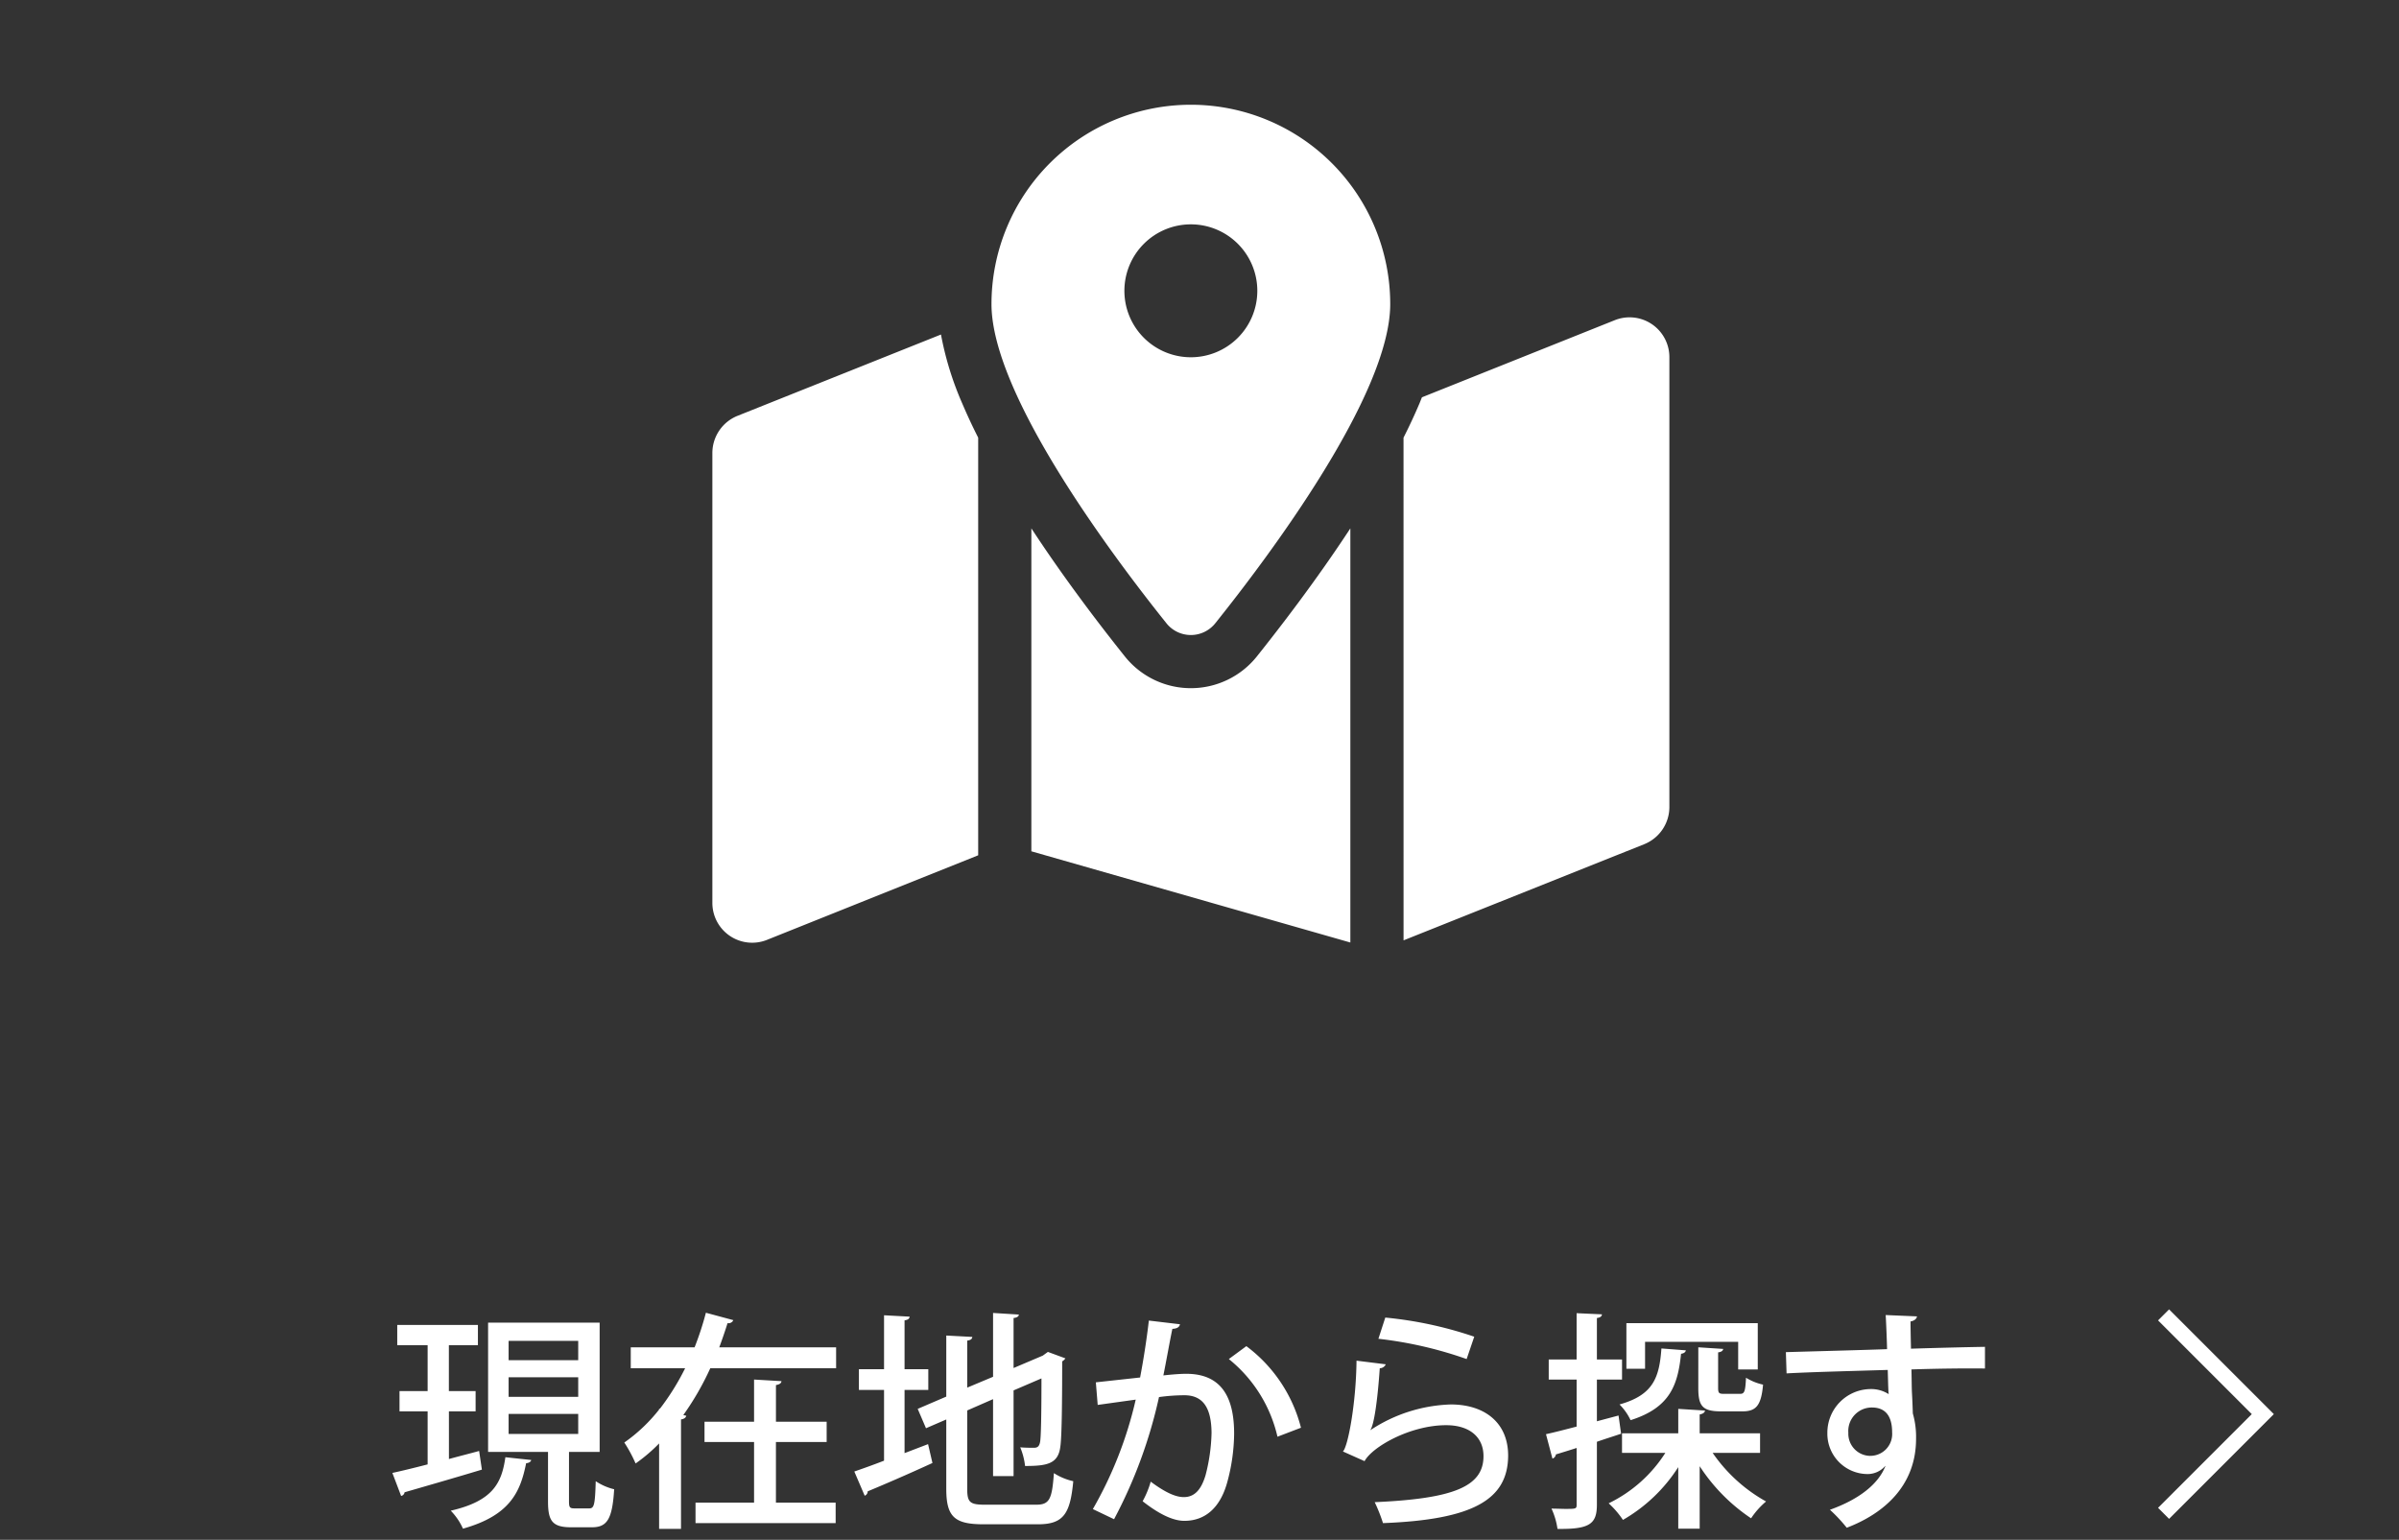 <svg xmlns="http://www.w3.org/2000/svg" width="229" height="147" viewBox="0 0 229 147"><rect x="0" y="0" width="229" height="147" fill="#333333" stroke="none"/><g transform="translate(-1336 -983)"><path d="M-59.686-5.39h2.926V-17.732H-67.408V-5.39h5.72V-.66c0,1.87.418,2.464,2.222,2.464h1.958c1.452,0,1.958-.748,2.134-3.63a5.5,5.5,0,0,1-1.76-.77C-57.2-.33-57.288,0-57.75,0h-1.386c-.462,0-.55-.066-.55-.682Zm.88-7.128v1.87H-65.45v-1.87Zm0-3.476v1.848H-65.45v-1.848Zm0,6.974v1.914H-65.45V-9.02Zm-12.342-.242H-68.6V-11.2h-2.552v-4.378h2.772v-1.936h-7.7v1.936h2.9V-11.2h-2.684v1.936h2.684V-4.2c-1.276.33-2.442.616-3.366.814l.836,2.2a.421.421,0,0,0,.33-.352C-73.546-2.068-70.708-2.882-68-3.7l-.264-1.782c-.946.264-1.936.506-2.882.77Zm5.39,4.378C-66.11-2.376-66.99-.7-70.972.22a5.93,5.93,0,0,1,1.166,1.716C-65.34.682-64.328-1.54-63.778-4.312c.286-.022.462-.154.484-.308Zm19.14-13.794a28.807,28.807,0,0,1-1.078,3.3H-53.79v2H-48.6A23.338,23.338,0,0,1-51.018-9.5l-.066-.022v.088a15.514,15.514,0,0,1-3.322,3.146,13.473,13.473,0,0,1,1.078,2A15.617,15.617,0,0,0-51.084-6.2V1.958h2.09V-8.492c.308-.044.462-.176.506-.352l-.286-.066A26.677,26.677,0,0,0-46.2-13.376h12.012v-2H-45.342q.429-1.155.792-2.31a.492.492,0,0,0,.55-.286ZM-35.09-6.336V-8.272h-4.84v-3.5c.352-.066.506-.176.528-.374L-42.02-12.3v4.026h-4.73v1.936h4.73V-.55h-5.588V1.408h13.376V-.55h-5.7V-6.336ZM-21.67-9.35l2.464-1.078V-3.08h1.958v-8.184l2.662-1.144c0,3.5-.044,5.632-.132,6.072-.088.462-.286.55-.594.55-.22,0-.836,0-1.3-.044a6.63,6.63,0,0,1,.462,1.782c2.09,0,3.168-.2,3.366-1.848.132-.88.176-3.938.176-8.14a.982.982,0,0,0,.308-.286l-1.672-.616-.484.352L-17.248-13.4v-4.774c.352-.044.484-.154.506-.33l-2.464-.154v6.094l-2.464,1.034v-4.488c.33-.044.462-.154.484-.352l-2.486-.132v5.83L-26.4-9.5l.792,1.848,1.936-.836V-1.87c0,2.684.792,3.388,3.564,3.388h5.192c2.442,0,3.08-1.012,3.366-4.114a5.683,5.683,0,0,1-1.848-.77c-.176,2.442-.4,3.014-1.672,3.014H-20c-1.43,0-1.672-.242-1.672-1.518Zm-5.984-1.958h2.266v-1.98h-2.266v-4.664c.33-.044.462-.154.484-.352l-2.442-.132v5.148h-2.4v1.98h2.4v6.754c-1.078.418-2.068.77-2.838,1.034l.99,2.31a.438.438,0,0,0,.286-.418c1.54-.638,3.938-1.672,6.182-2.706l-.418-1.8-2.244.858Zm23.32-6.622c-.22,1.892-.528,3.828-.836,5.434l-4.224.462.176,2.156,3.63-.506A37.88,37.88,0,0,1-9.68.066l2.024.968a45.691,45.691,0,0,0,4.29-11.66A17.948,17.948,0,0,1-.99-10.8c1.87-.022,2.618,1.254,2.64,3.586a17.39,17.39,0,0,1-.572,4.048C.682-1.848.066-1.078-.99-1.078c-.638,0-1.54-.264-3.168-1.474a8.791,8.791,0,0,1-.77,1.87C-3.08.77-1.826,1.188-.946,1.188c1.958,0,3.41-1.21,4.092-3.674a18.16,18.16,0,0,0,.66-4.642c0-3.366-1.122-5.742-4.62-5.72-.506,0-1.342.066-2.134.154.264-1.3.616-3.3.858-4.444.4-.022.66-.132.726-.44ZM10.186-7.7a14.032,14.032,0,0,0-5.214-7.788L3.3-14.256A13.334,13.334,0,0,1,7.942-6.842Zm7.392-8.492A38.078,38.078,0,0,1,26-14.256l.726-2.134a37.088,37.088,0,0,0-8.492-1.826Zm-2.09,2.09c-.044,4.158-.836,8.272-1.3,8.668l2.068.924c.726-1.364,4.356-3.432,7.788-3.432,2.266,0,3.586,1.166,3.564,2.992-.022,2.882-2.9,4.026-10.384,4.356a15.687,15.687,0,0,1,.792,2c8.646-.33,11.9-2.266,11.946-6.4.022-3.168-2.222-4.928-5.478-4.928A14.677,14.677,0,0,0,16.83-7.48h-.022c.352-.506.682-2.75.9-5.9a.627.627,0,0,0,.572-.374Zm36.432-1.8v2.64h1.87v-4.422H41.25v4.356h1.782v-2.574ZM38.434-8.316V-12.3h2.4v-1.914h-2.4v-3.96c.33-.044.462-.154.484-.352l-2.42-.11v4.422H33.836V-12.3H36.5V-7.81c-1.1.286-2.112.55-2.926.726l.616,2.332a.479.479,0,0,0,.33-.4c.572-.176,1.232-.374,1.98-.616V-.352c0,.4-.066.4-1.144.4C35,.044,34.562.022,34.1.022a6.87,6.87,0,0,1,.572,1.936c3.1.044,3.762-.484,3.762-2.332V-6.358c.748-.264,1.54-.506,2.31-.77L40.5-8.866Zm9.68-3.168c0,1.716.4,2.222,2.178,2.222h2.024c1.3,0,1.8-.528,1.98-2.552a5.16,5.16,0,0,1-1.628-.66c-.066,1.342-.154,1.54-.572,1.54H50.578c-.484,0-.572-.066-.572-.572v-3.388c.352-.044.462-.176.484-.33l-2.376-.154Zm-3.52-3.784c-.2,2.772-.77,4.444-4,5.346a5.433,5.433,0,0,1,1.056,1.5c3.762-1.188,4.51-3.344,4.818-6.336.286-.044.418-.154.462-.33Zm9.416,8.1H48.246v-1.8c.352-.066.484-.2.506-.374L46.2-9.5v2.332H40.832V-5.3h4.136A13.267,13.267,0,0,1,39.556-.484,8.51,8.51,0,0,1,40.92,1.1,15.339,15.339,0,0,0,46.2-3.938V1.936h2.046V-4.026A17.334,17.334,0,0,0,53.152.946,7.639,7.639,0,0,1,54.582-.66a15.066,15.066,0,0,1-5.1-4.642H54.01Zm2.53-5.72c2.42-.132,6.028-.22,9.658-.33.022.77.044,1.65.066,2.068,0,.066.022.154.022.242a3.108,3.108,0,0,0-1.738-.484,4.164,4.164,0,0,0-4.114,4.18A3.851,3.851,0,0,0,64.24-3.278a2.222,2.222,0,0,0,1.716-.77h.022c-.66,1.694-2.464,3.168-5.3,4.18a14.7,14.7,0,0,1,1.606,1.716C65.8.506,68.9-2.134,68.9-6.644a8.14,8.14,0,0,0-.308-2.42c-.022-.7-.044-1.276-.088-2.046-.022-.55-.022-1.342-.044-2.156,2.706-.088,5.324-.11,7.018-.088v-2.068c-1.408.022-4.268.088-7.062.176-.022-.968-.044-2.024-.044-2.6.4-.066.594-.286.616-.484L66-18.458c.044.594.132,2.948.132,3.256-1.518.066-8.272.242-9.658.286Zm7.986,7.876a2.115,2.115,0,0,1-2.09-2.2,2.246,2.246,0,0,1,2.244-2.42c1.276,0,1.936.792,1.936,2.376A2.085,2.085,0,0,1,64.526-5.016Z" transform="translate(1450 1127)" fill="#fff"/><g transform="translate(1404 993)"><path d="M64.706,19.031c0,8.659-11.593,24.09-16.684,30.45a2.983,2.983,0,0,1-4.694,0c-5.091-6.36-16.684-21.791-16.684-30.45a19.031,19.031,0,1,1,38.062,0Zm1.269,12.751c.555-1.094,1.063-2.189,1.522-3.267.079-.19.159-.4.238-.587l18.4-7.359a3.8,3.8,0,0,1,5.218,3.537V67.053a3.826,3.826,0,0,1-2.395,3.537l-22.98,9.182ZM21.822,21.933a30.1,30.1,0,0,0,2.03,6.582c.46,1.078.967,2.173,1.522,3.267v39.87L5.218,79.724A3.8,3.8,0,0,1,0,76.188V33.241A3.826,3.826,0,0,1,2.395,29.7l19.443-7.771ZM51.987,52.653c2.2-2.76,5.662-7.248,8.913-12.212V79.978L30.45,71.271V40.441c3.251,4.964,6.708,9.452,8.913,12.212A8.065,8.065,0,0,0,51.987,52.653ZM45.675,24.106a6.344,6.344,0,1,0-6.344-6.344A6.344,6.344,0,0,0,45.675,24.106Z" fill="#fff"/></g><path d="M84.453,51.4l-.527.527L74.98,60.873l-.527.527L73.4,60.347l.527-.527,8.42-8.42-8.42-8.42-.527-.527L74.453,41.4l.527.527,8.947,8.947Z" transform="translate(1468.6 1066.6)" fill="#fff"/><rect width="229" height="147" transform="translate(1336 983)" fill="none"/></g></svg>